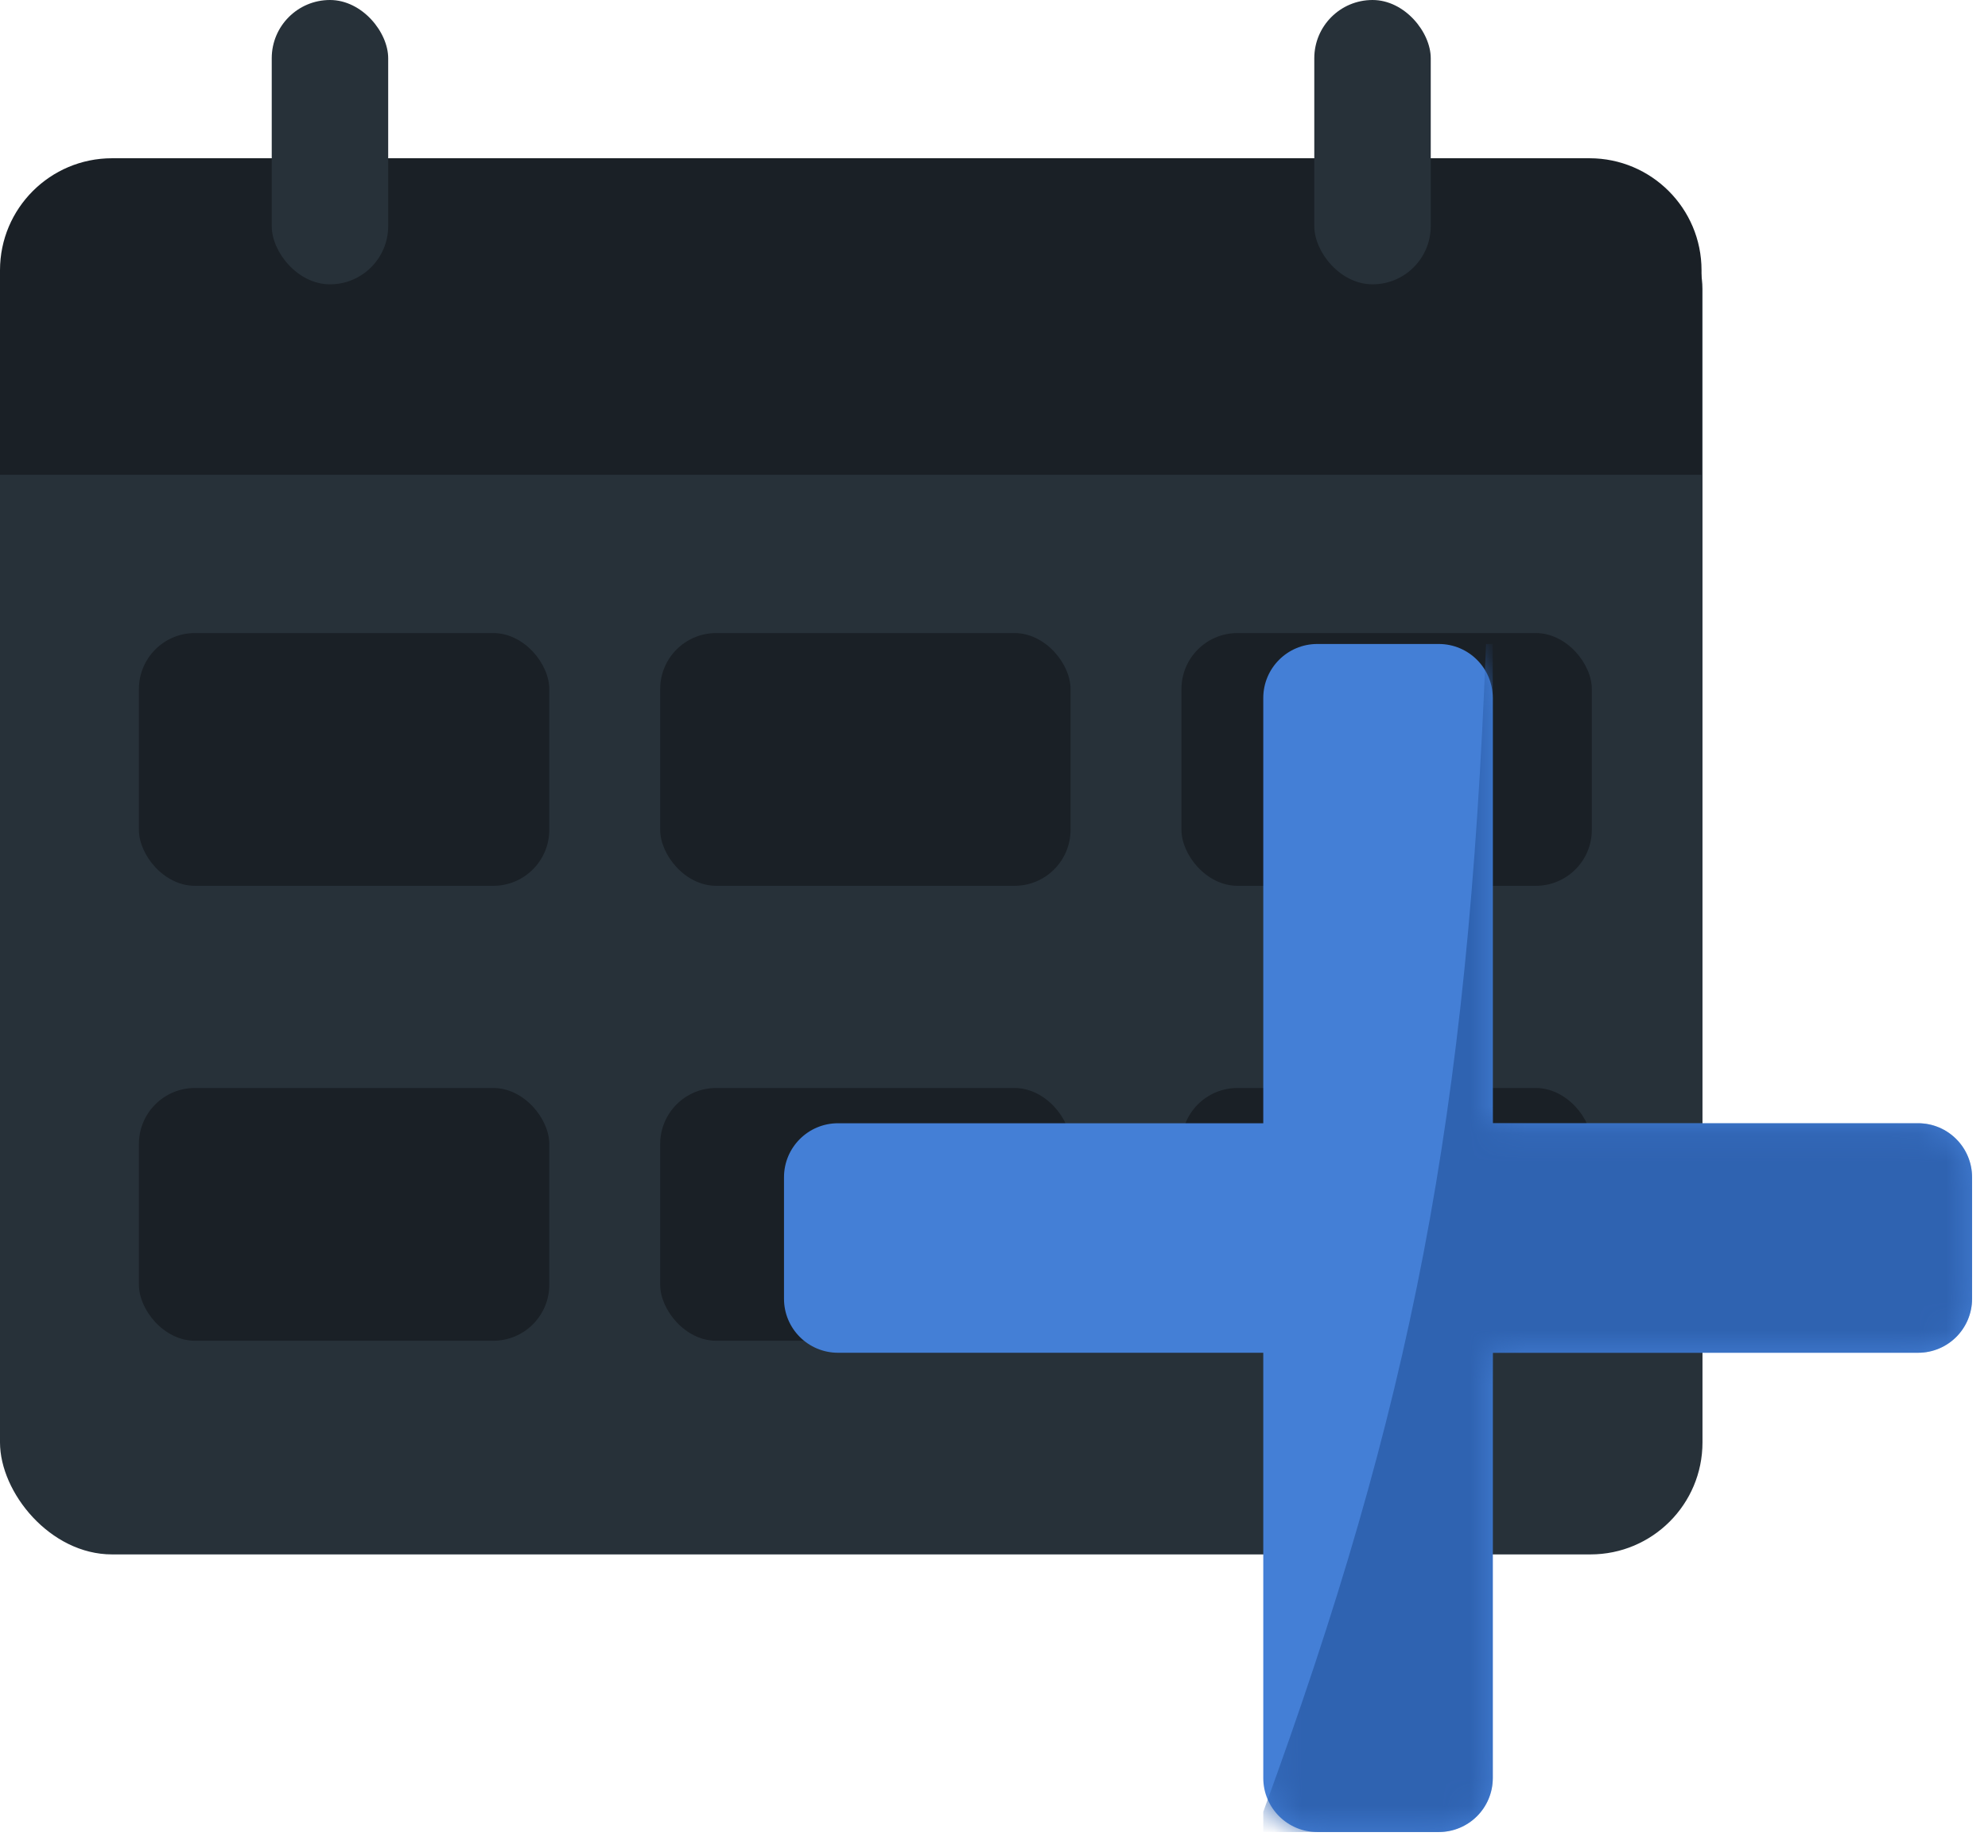 <svg width="71" height="66" viewBox="0 0 71 66" fill="none" xmlns="http://www.w3.org/2000/svg">
<rect y="6.319" width="60.803" height="49.197" rx="4" fill="#273139"/>
<rect x="4.961" y="22.61" width="14.656" height="9.027" rx="2" fill="#1A2026"/>
<rect x="23.578" y="22.61" width="14.656" height="9.027" rx="2" fill="#1A2026"/>
<rect x="42.195" y="22.61" width="14.656" height="9.027" rx="2" fill="#1A2026"/>
<rect x="42.195" y="38.858" width="14.656" height="9.027" rx="2" fill="#1A2026"/>
<rect x="23.578" y="38.858" width="14.656" height="9.027" rx="2" fill="#1A2026"/>
<rect x="4.961" y="38.858" width="14.656" height="9.027" rx="2" fill="#1A2026"/>
<path d="M0 9.652C0 7.443 1.791 5.652 4 5.652H56.769C58.978 5.652 60.769 7.443 60.769 9.652V16.957H0V9.652Z" fill="#1A2026"/>
<rect x="9.705" width="4.159" height="10.155" rx="2.08" fill="#273139"/>
<rect x="46.939" width="4.159" height="10.155" rx="2.08" fill="#273139"/>
<path d="M45.117 24.929C45.117 23.863 45.981 23 47.046 23H51.385C52.451 23 53.314 23.863 53.314 24.929V63.503C53.314 64.568 52.451 65.431 51.385 65.431H47.046C45.981 65.431 45.117 64.568 45.117 63.503V24.929Z" fill="#447FD6"/>
<path d="M29.929 48.314C28.863 48.314 28 47.451 28 46.385L28 42.046C28 40.981 28.863 40.117 29.929 40.117L68.503 40.117C69.568 40.117 70.431 40.981 70.431 42.046V46.385C70.431 47.451 69.568 48.314 68.503 48.314L29.929 48.314Z" fill="#447FD6"/>
<mask id="mask0" mask-type="alpha" maskUnits="userSpaceOnUse" x="28" y="23" width="43" height="43">
<path d="M45.117 24.929C45.117 23.863 45.981 23 47.046 23H51.385C52.451 23 53.314 23.863 53.314 24.929V63.503C53.314 64.568 52.451 65.431 51.385 65.431H47.046C45.981 65.431 45.117 64.568 45.117 63.503V24.929Z" fill="#447FD6"/>
<path d="M29.929 48.314C28.863 48.314 28 47.451 28 46.385L28 42.046C28 40.981 28.863 40.117 29.929 40.117L68.503 40.117C69.568 40.117 70.431 40.981 70.431 42.046V46.385C70.431 47.451 69.568 48.314 68.503 48.314L29.929 48.314Z" fill="#447FD6"/>
</mask>
<g mask="url(#mask0)">
<path d="M51.385 65.431H45.117V64.708C50.419 50.213 52.426 39.894 53.073 23L53.314 23V40.117H68.503C69.568 40.117 70.431 40.981 70.431 42.046V46.385C70.431 47.451 69.568 48.314 68.503 48.314H53.314V63.502C53.314 64.568 52.451 65.431 51.385 65.431Z" fill="#2F63B1"/>
</g>
</svg>
